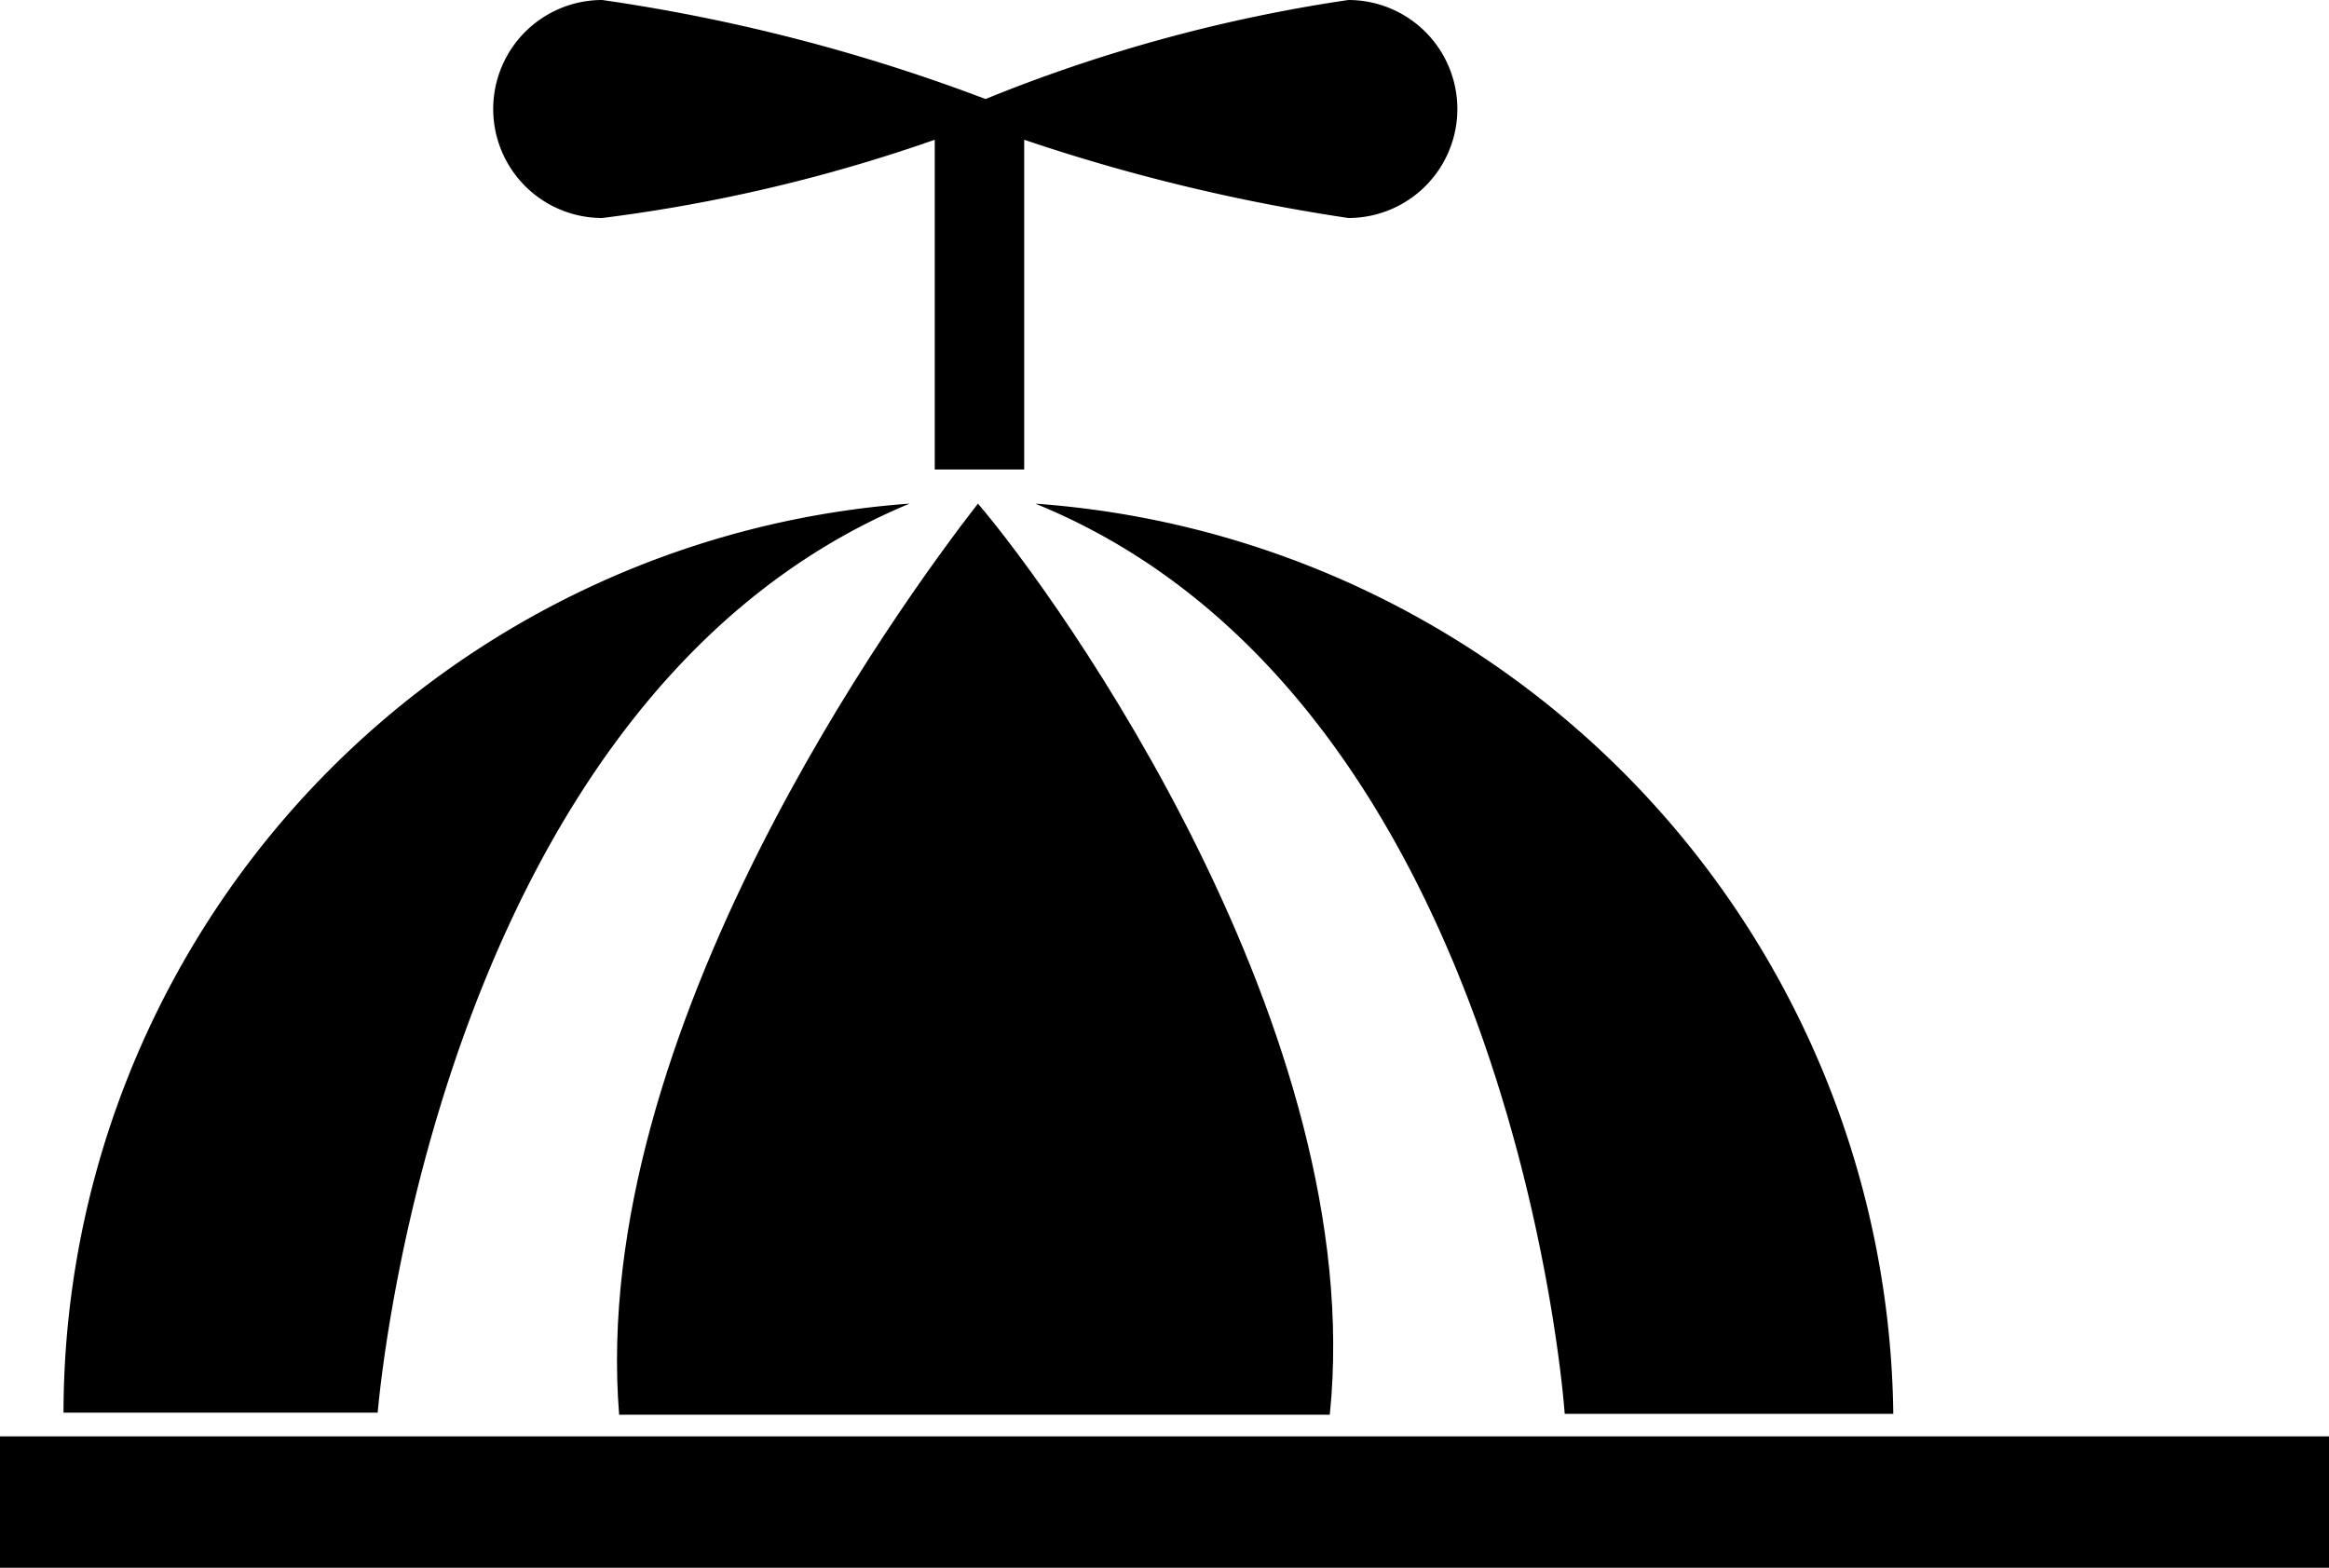 <?xml version="1.0" encoding="UTF-8"?> <svg xmlns="http://www.w3.org/2000/svg" id="youth" width="37" height="24.904" viewBox="0 0 37 24.904"><path id="Path_53" data-name="Path 53" d="M20.651,36.4A14.5,14.5,0,0,0,7.209,50.841H12.2C12.2,50.885,13.06,39.552,20.651,36.4Z" transform="translate(-6.2 -28.4)"></path><path id="Path_54" data-name="Path 54" d="M32.758,35.988c-1.243,1.6-6.19,8.391-5.7,14.473H38.348C38.97,44.379,34.06,37.51,32.758,35.988Z" transform="translate(-17.222 -27.988)"></path><path id="Path_55" data-name="Path 55" d="M31.035,25.858V20.62a29.691,29.691,0,0,0,5.15,1.243,1.731,1.731,0,1,0,0-3.463,24.915,24.915,0,0,0-5.764,1.573A28.678,28.678,0,0,0,24.331,18.4a1.731,1.731,0,0,0,0,3.463,25.584,25.584,0,0,0,5.283-1.243v5.238Z" transform="translate(-14.764 -18.4)"></path><path id="Path_56" data-name="Path 56" d="M50.409,50.558h5.22A14.675,14.675,0,0,0,42,36.1C49.636,39.207,50.409,50.558,50.409,50.558Z" transform="translate(-25.551 -28.099)"></path><rect id="Rectangle_44" data-name="Rectangle 44" width="37" height="2.086" transform="translate(0 22.818)"></rect></svg> 